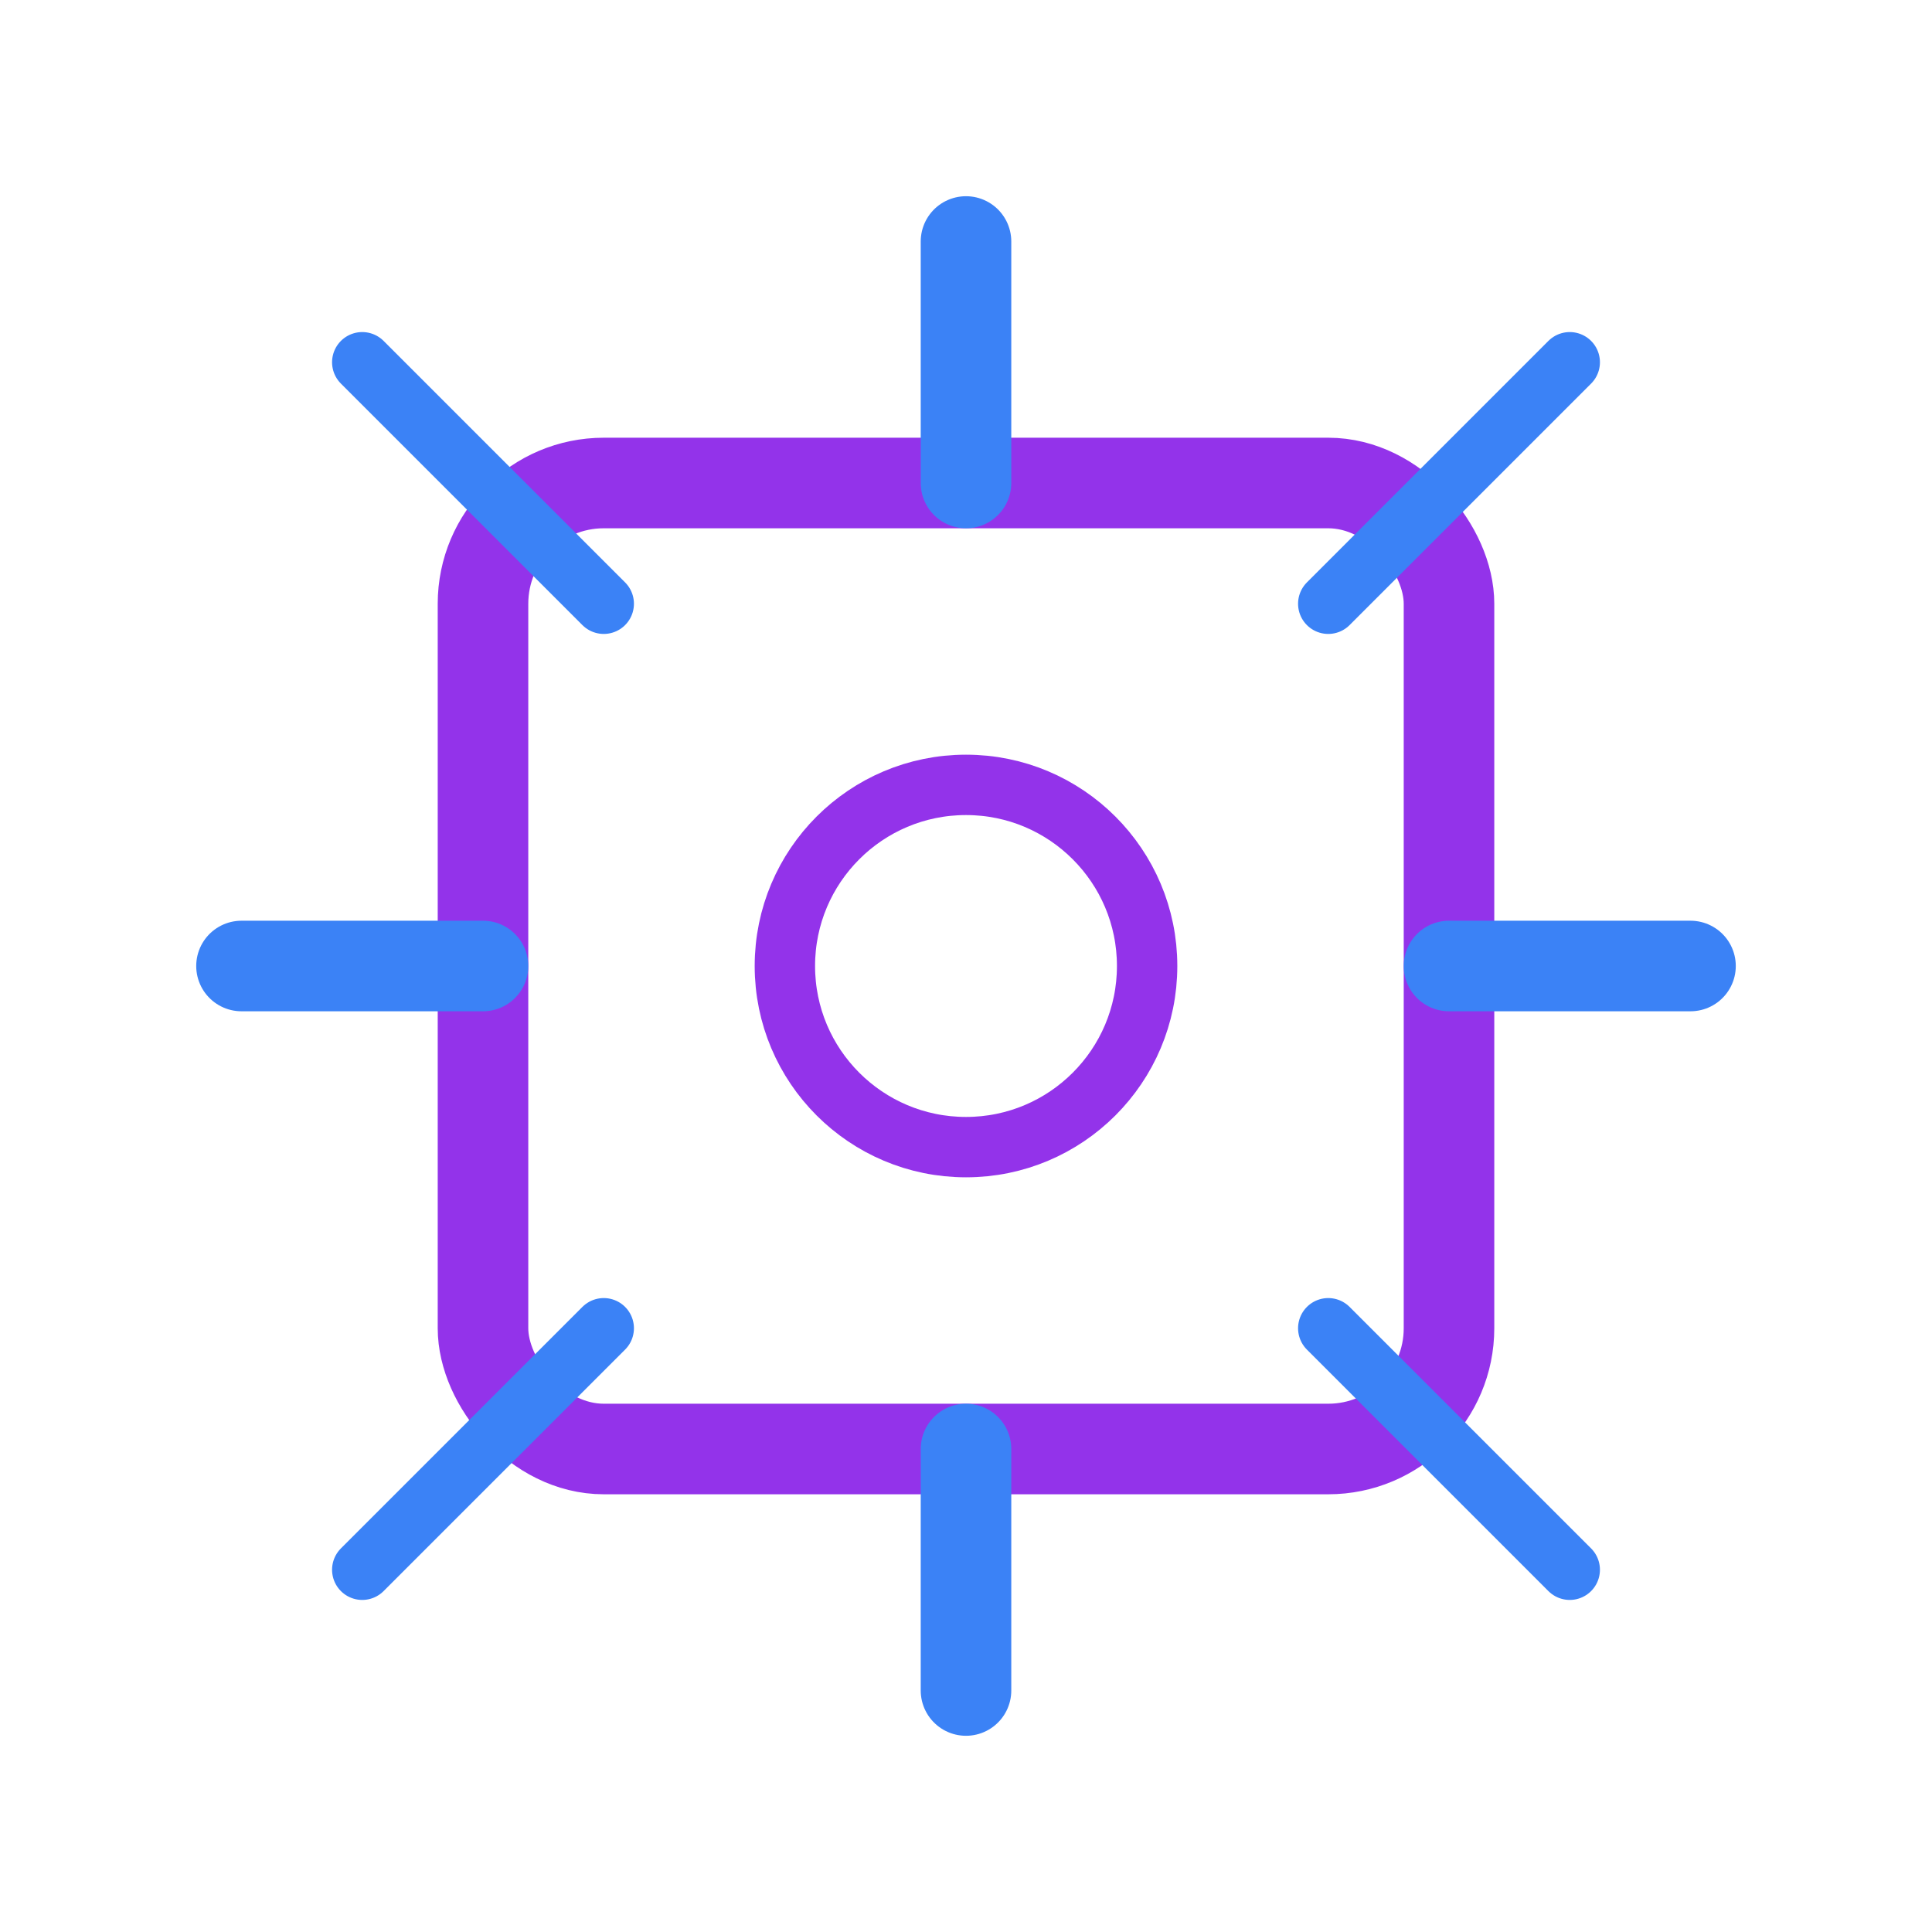 <svg width="64" height="64" viewBox="0 0 64 64" fill="none" xmlns="http://www.w3.org/2000/svg">
<rect x="16" y="16" width="32" height="32" rx="4" stroke="#9333EA" stroke-width="3"/>
<path d="M32 8V16" stroke="#3B82F6" stroke-width="3" stroke-linecap="round"/>
<path d="M32 48V56" stroke="#3B82F6" stroke-width="3" stroke-linecap="round"/>
<path d="M8 32H16" stroke="#3B82F6" stroke-width="3" stroke-linecap="round"/>
<path d="M48 32H56" stroke="#3B82F6" stroke-width="3" stroke-linecap="round"/>
<path d="M12 12L20 20" stroke="#3B82F6" stroke-width="2" stroke-linecap="round"/>
<path d="M52 12L44 20" stroke="#3B82F6" stroke-width="2" stroke-linecap="round"/>
<path d="M12 52L20 44" stroke="#3B82F6" stroke-width="2" stroke-linecap="round"/>
<path d="M52 52L44 44" stroke="#3B82F6" stroke-width="2" stroke-linecap="round"/>
<circle cx="32" cy="32" r="6" stroke="#9333EA" stroke-width="2"/>
</svg>
